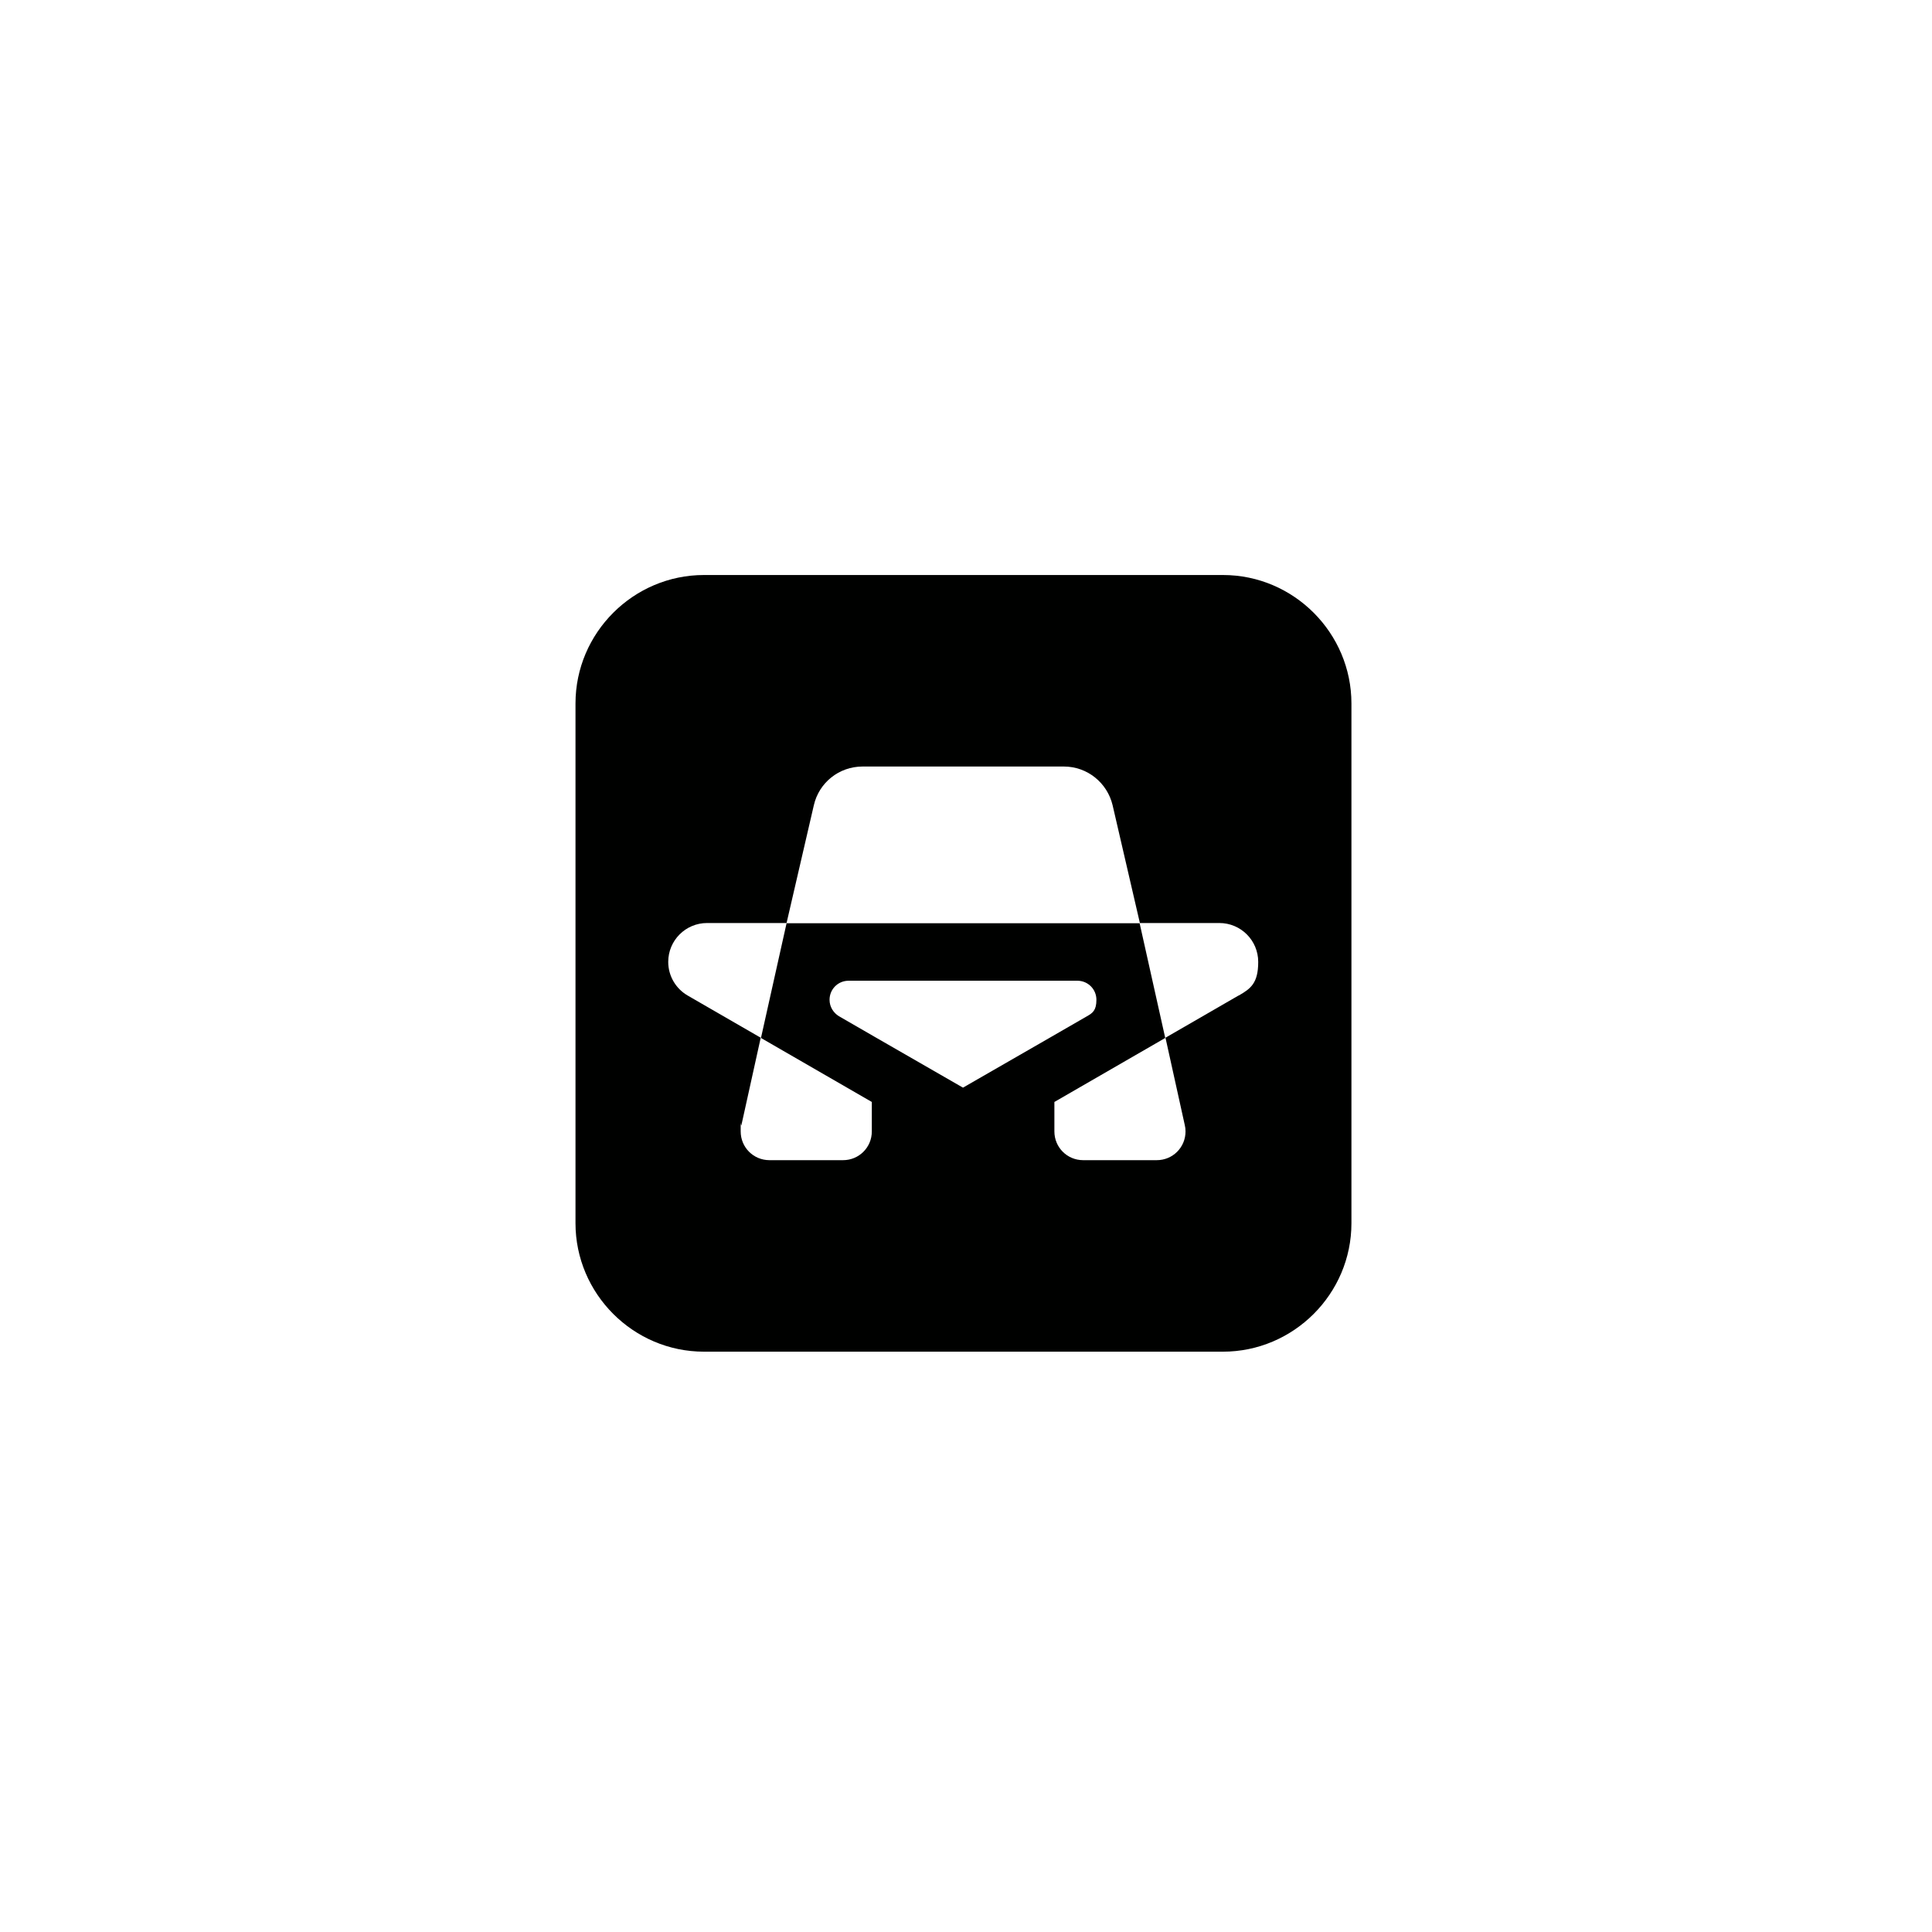 <?xml version="1.0" encoding="UTF-8"?>
<svg xmlns="http://www.w3.org/2000/svg" version="1.1" viewBox="0 0 800 800">
  <!-- Generator: Adobe Illustrator 29.2.1, SVG Export Plug-In . SVG Version: 2.1.0 Build 116)  -->
  <defs>
    <style>
      .st0 {
        fill: none;
      }

      .st1 {
        fill: #000100;
      }
    </style>
  </defs>
  <g id="fyrkant">
    <rect class="st0" x="-.2" y="-.1" width="800" height="800"/>
  </g>
  <g id="autotech">
    <path class="st1" d="M506.4,238.1h-214.9c-29.2,0-53.2,23.9-53.2,53.2v215.2c0,29.2,23.9,53.2,53.2,53.2h214.9c29.2,0,53.2-23.9,53.2-53.2v-215.2c0-29.2-23.9-53.2-53.2-53.2ZM398.8,450.4l-36.5-21-14.9-8.6c-2.3-1.4-3.9-3.9-3.9-6.8,0-4.4,3.5-7.9,7.9-7.9h10.9s36.5,0,36.5,0h47.3c4.4,0,7.9,3.5,7.9,7.9s-1.6,5.5-3.9,6.8l-14.9,8.6-36.5,21ZM512.9,412.2l-30.3,17.5,8,36.2c.2.8.3,1.7.3,2.6,0,6.6-5.3,11.9-11.9,11.9h-30.5c-6.6,0-11.9-5.3-11.9-11.9v-12.2l45.9-26.5-10.6-47.5h-146.2l-10.6,47.5,45.9,26.5v12.2c0,6.6-5.3,11.9-11.9,11.9h-30.5c-6.6,0-11.9-5.3-11.9-11.9s0-1.8.3-2.6l8-36.2-30.3-17.5c-4.8-2.8-8-8-8-13.9,0-8.9,7.2-16.1,16.1-16.1h32.9s11.3-48.8,11.3-48.8c2.1-9.2,10.3-16,20.2-16h83.3c9.8,0,18,6.8,20.2,16l11.3,48.8h32.9c8.9,0,16.1,7.2,16.1,16.1s-3.2,11.1-8,13.9Z"/>
  </g>
</svg>